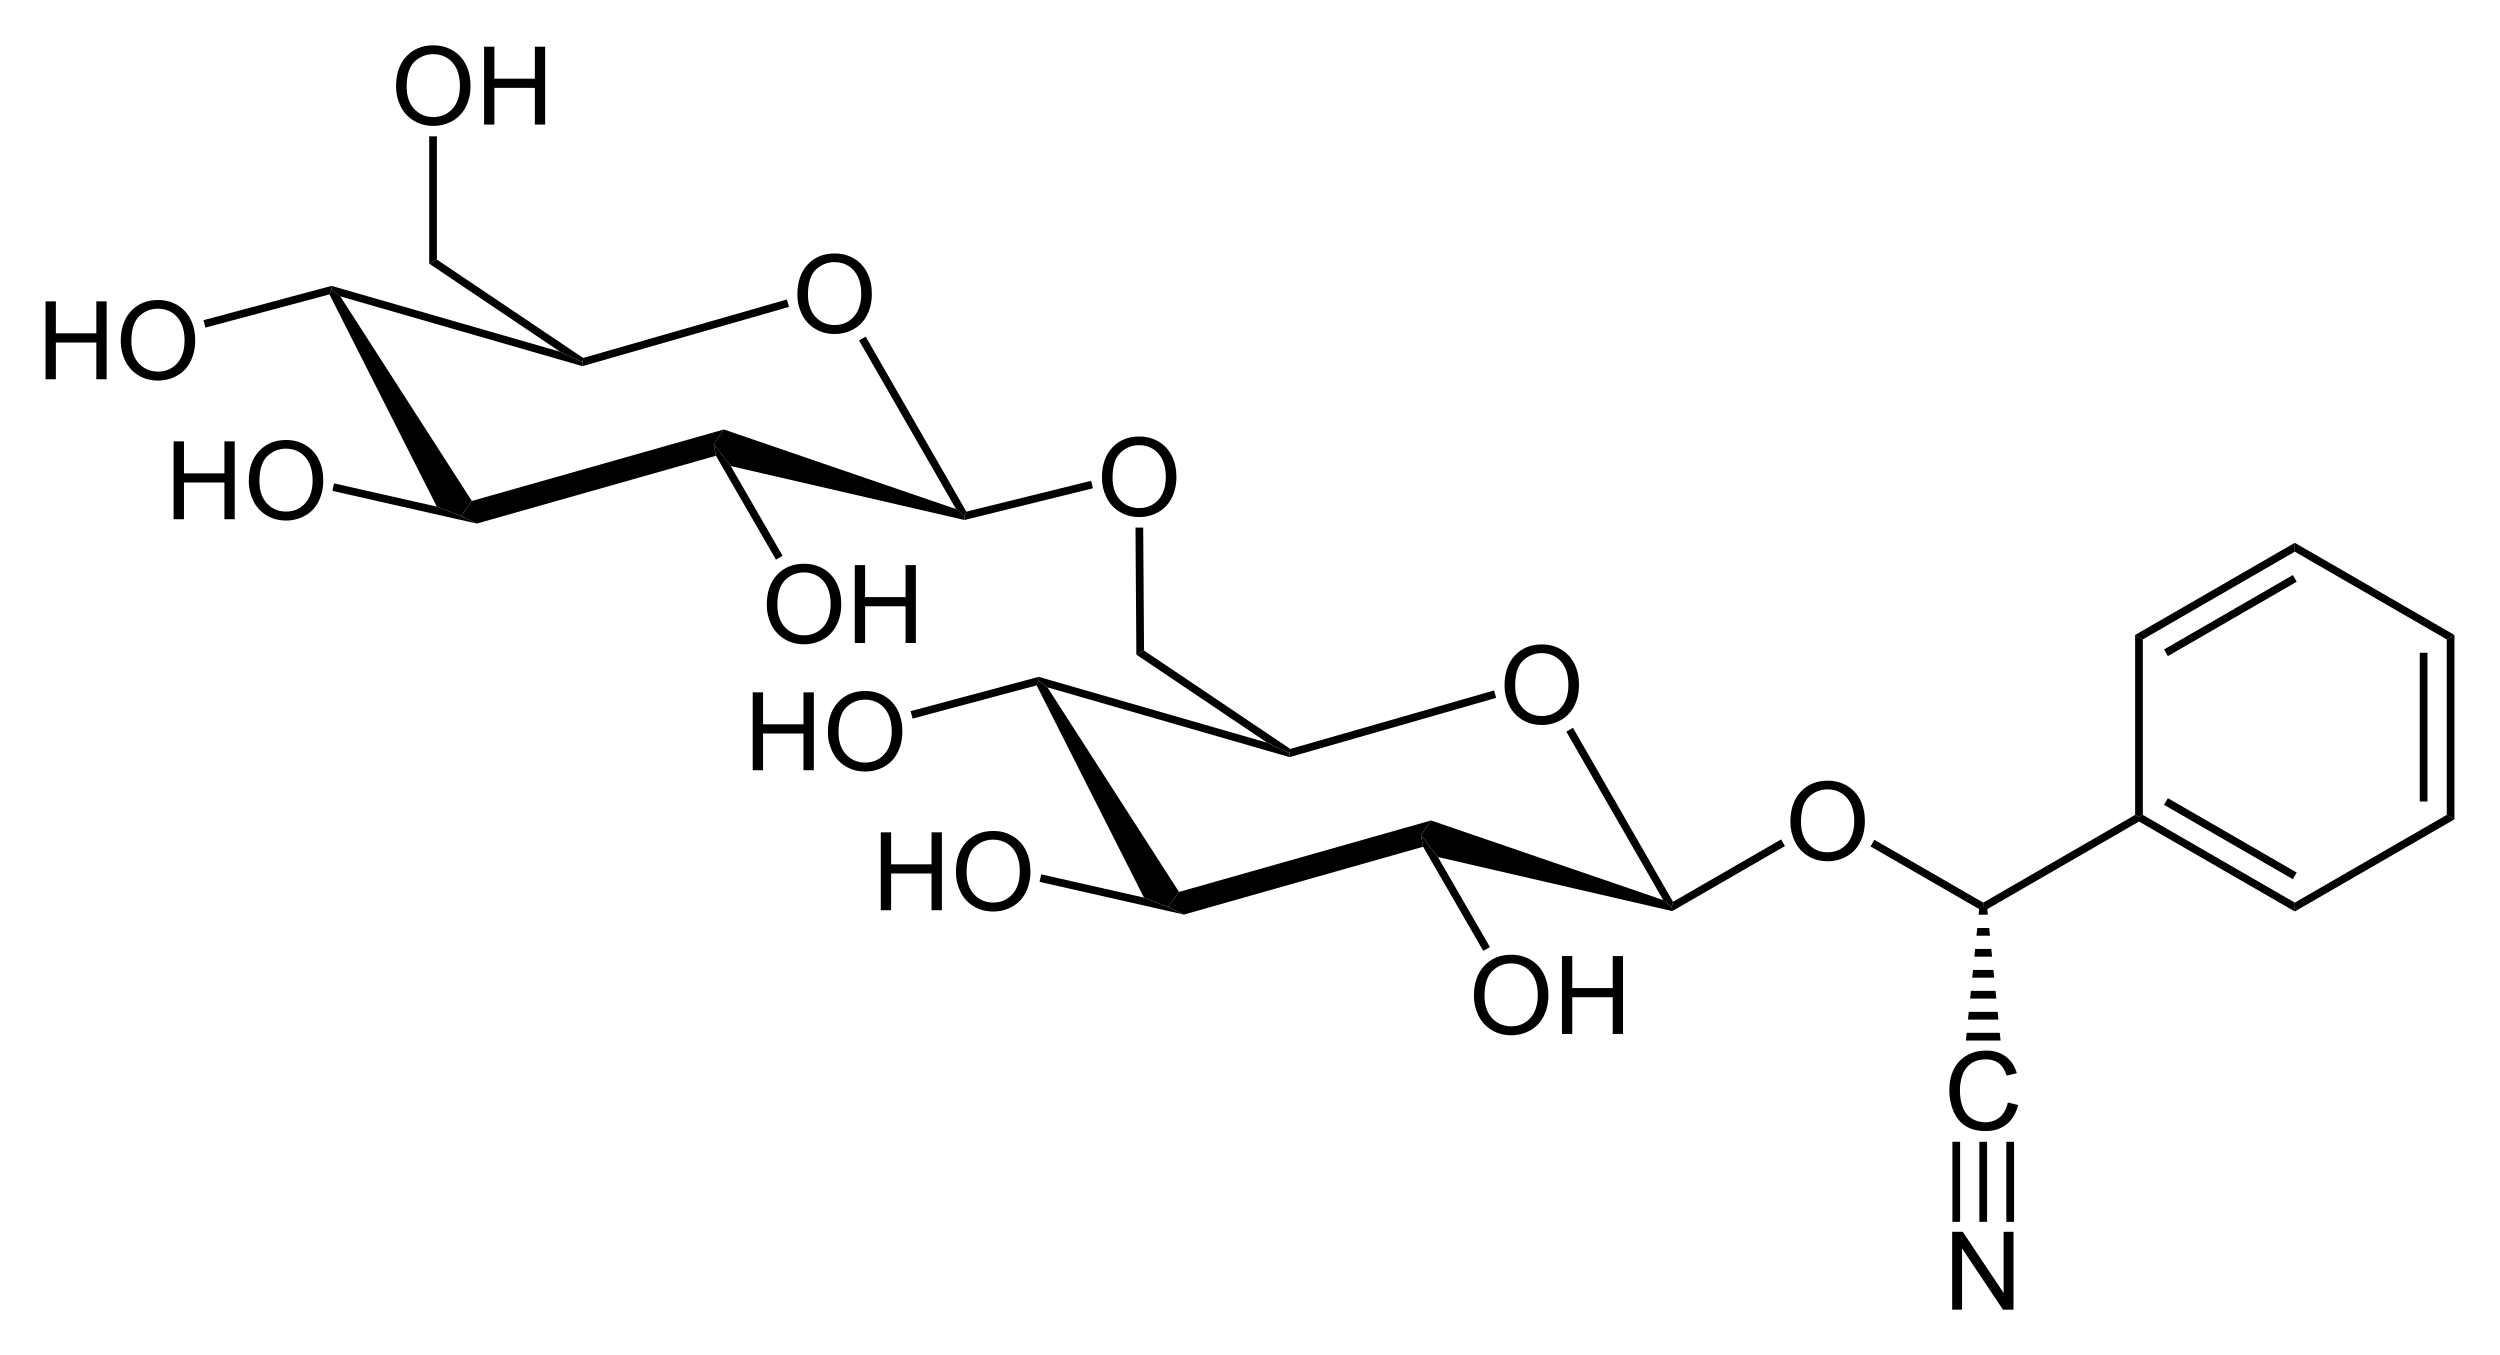 <?xml version="1.0" encoding="UTF-8" standalone="no"?>
<!-- Created with Inkscape (http://www.inkscape.org/) -->

<svg
   xmlns:dc="http://purl.org/dc/elements/1.1/"
   xmlns:cc="http://creativecommons.org/ns#"
   xmlns:rdf="http://www.w3.org/1999/02/22-rdf-syntax-ns#"
   xmlns:svg="http://www.w3.org/2000/svg"
   xmlns="http://www.w3.org/2000/svg"
   version="1.1"
   width="100%"
   height="100%"
   viewBox="75.81 58.03 551.5 298.91"
   id="svg3989">
  <defs
     id="defs4239" />
  <clipPath
     id="2626">
    <rect
       width="1116.9"
       height="768.33"
       x="0.85"
       y="0.85"
       id="rect3992" />
  </clipPath>
  <g
     transform="translate(8.109,7.242)"
     id="g3998">
    <g
       id="text4000"
       style="text-anchor:start">
      <path
         d="m 243.6,115.81 c 0,-2.85 0.77,-5.08 2.3,-6.69 1.53,-1.62 3.5,-2.42 5.93,-2.42 1.58,0 3.01,0.37 4.29,1.13 1.27,0.76 2.24,1.82 2.91,3.17 0.67,1.36 1,2.89 1,4.61 0,1.75 -0.35,3.3 -1.05,4.68 -0.71,1.37 -1.7,2.42 -2.99,3.12 -1.29,0.71 -2.68,1.06 -4.17,1.06 -1.62,0 -3.07,-0.39 -4.34,-1.17 -1.27,-0.78 -2.24,-1.85 -2.9,-3.2 -0.65,-1.35 -0.98,-2.78 -0.98,-4.29 z m 2.34,0 c 0,2.07 0.56,3.7 1.67,4.89 1.12,1.19 2.51,1.79 4.19,1.79 1.71,0 3.12,-0.6 4.23,-1.81 1.1,-1.2 1.66,-2.91 1.66,-5.12 0,-1.4 -0.24,-2.62 -0.71,-3.66 -0.48,-1.04 -1.17,-1.85 -2.08,-2.43 -0.91,-0.57 -1.93,-0.86 -3.06,-0.86 -1.61,0 -3,0.56 -4.16,1.66 -1.16,1.11 -1.74,2.95 -1.74,5.54 z"
         id="path4552"
         style="font-size:24px;fill:#000000;font-family:Arial" />
    </g>
  </g>
  <g
     transform="translate(8.109,7.242)"
     id="Solid">
    <path
       d="m 257.2,125.89 0,0 0.74,-0.42 0.73,-0.43 22.21,38.61 -0.42,0.98 -1.86,-1.54 z"
       id="path4005"
       style="fill:#000000;fill-rule:evenodd;stroke:#000000;stroke-width:0;stroke-linejoin:miter" />
  </g>
  <g
     transform="translate(8.109,7.242)"
     id="WedgeBegin">
    <path
       d="m 278.6,163.09 0,0 1.86,1.54 0,0.87 -51.56,-11.9 -3.74,-4.79 2.21,-3.28 z"
       id="path4008"
       style="fill:#000000;fill-rule:evenodd;stroke:#000000;stroke-width:0;stroke-linejoin:miter" />
  </g>
  <g
     transform="translate(8.109,7.242)"
     id="g4010">
    <path
       d="m 140.38,115.73 0,0 0.45,-1 1.94,1.44 29.02,45.13 -2.4,3.33 -5.33,-2.08 z"
       id="path4012"
       style="fill:#000000;fill-rule:evenodd;stroke:#000000;stroke-width:0;stroke-linejoin:miter" />
  </g>
  <g
     transform="translate(8.109,7.242)"
     id="g4014">
    <path
       d="m 142.77,116.17 0,0 -1.94,-1.44 0,-0.88 50.39,14.52 4.96,2.31 0,0.88 z"
       id="path4016"
       style="fill:#000000;fill-rule:evenodd;stroke:#000000;stroke-width:0;stroke-linejoin:miter" />
  </g>
  <g
     transform="translate(8.109,7.242)"
     id="g4018">
    <path
       d="m 241.28,116.85 0,0 0.24,0.82 0.23,0.82 -45.56,13.07 0,-0.88 0.15,-0.93 z"
       id="path4020"
       style="fill:#000000;fill-rule:evenodd;stroke:#000000;stroke-width:0;stroke-linejoin:miter" />
  </g>
  <g
     transform="translate(8.109,7.242)"
     id="g4022">
    <g
       id="text4024"
       style="text-anchor:end">
      <path
         d="m 77.752,134.45 0,-17.18 2.273,0 0,7.05 8.93,0 0,-7.05 2.273,0 0,17.18 -2.273,0 0,-8.1 -8.93,0 0,8.1 z"
         id="path4547"
         style="font-size:24px;fill:#000000;font-family:Arial" />
      <path
         d="m 94.334,126.08 c 0,-2.85 0.766,-5.08 2.297,-6.69 1.531,-1.62 3.509,-2.42 5.929,-2.42 1.59,0 3.02,0.37 4.29,1.13 1.27,0.76 2.24,1.82 2.91,3.17 0.67,1.36 1,2.89 1,4.61 0,1.75 -0.35,3.3 -1.05,4.68 -0.7,1.37 -1.7,2.42 -2.99,3.12 -1.29,0.71 -2.68,1.06 -4.17,1.06 -1.62,0 -3.064,-0.39 -4.337,-1.17 -1.274,-0.78 -2.238,-1.85 -2.895,-3.2 -0.656,-1.35 -0.984,-2.78 -0.984,-4.29 z m 2.344,0 c 0,2.07 0.556,3.7 1.67,4.89 1.113,1.19 2.512,1.79 4.192,1.79 1.71,0 3.12,-0.6 4.22,-1.81 1.11,-1.2 1.66,-2.91 1.66,-5.12 0,-1.4 -0.24,-2.62 -0.71,-3.66 -0.47,-1.04 -1.16,-1.85 -2.07,-2.43 -0.91,-0.57 -1.94,-0.86 -3.07,-0.86 -1.61,0 -2.992,0.56 -4.152,1.66 -1.16,1.11 -1.74,2.95 -1.74,5.54 z"
         id="path4549"
         style="font-size:24px;fill:#000000;font-family:Arial" />
    </g>
  </g>
  <g
     transform="translate(8.109,7.242)"
     id="g4028">
    <path
       d="m 140.84,113.85 0,0 0,0.88 -0.45,1 -27.37,7.33 -0.22,-0.82 -0.22,-0.82 z"
       id="path4030"
       style="fill:#000000;fill-rule:evenodd;stroke:#000000;stroke-width:0;stroke-linejoin:miter" />
  </g>
  <g
     transform="translate(8.109,7.242)"
     id="g4032">
    <g
       id="text4034"
       style="text-anchor:end">
      <path
         d="m 106,165.33 0,-17.18 2.28,0 0,7.06 8.93,0 0,-7.06 2.27,0 0,17.18 -2.27,0 0,-8.1 -8.93,0 0,8.1 z"
         id="path4542"
         style="font-size:24px;fill:#000000;font-family:Arial" />
      <path
         d="m 122.58,156.96 c 0,-2.85 0.77,-5.08 2.3,-6.69 1.53,-1.62 3.51,-2.42 5.93,-2.42 1.59,0 3.02,0.37 4.29,1.13 1.27,0.76 2.24,1.82 2.91,3.17 0.67,1.36 1,2.89 1,4.61 0,1.75 -0.35,3.3 -1.05,4.68 -0.7,1.37 -1.7,2.42 -2.99,3.12 -1.29,0.71 -2.68,1.06 -4.17,1.06 -1.62,0 -3.06,-0.39 -4.34,-1.17 -1.27,-0.78 -2.24,-1.85 -2.89,-3.2 -0.66,-1.35 -0.99,-2.78 -0.99,-4.29 z m 2.35,0 c 0,2.07 0.55,3.7 1.67,4.89 1.11,1.19 2.51,1.79 4.19,1.79 1.71,0 3.12,-0.6 4.22,-1.81 1.11,-1.2 1.66,-2.91 1.66,-5.12 0,-1.4 -0.24,-2.62 -0.71,-3.66 -0.47,-1.04 -1.16,-1.85 -2.07,-2.43 -0.91,-0.57 -1.94,-0.86 -3.07,-0.86 -1.61,0 -2.99,0.56 -4.15,1.66 -1.16,1.11 -1.74,2.95 -1.74,5.54 z"
         id="path4544"
         style="font-size:24px;fill:#000000;font-family:Arial" />
    </g>
  </g>
  <g
     transform="translate(8.109,7.242)"
     id="g4038">
    <path
       d="m 141.03,159.08 0,0 0.18,-0.83 0.19,-0.83 22.66,5.13 5.33,2.08 3.49,1.66 z"
       id="path4040"
       style="fill:#000000;fill-rule:evenodd;stroke:#000000;stroke-width:0;stroke-linejoin:miter" />
  </g>
  <g
     transform="translate(8.109,7.242)"
     id="g4042">
    <g
       id="text4044"
       style="text-anchor:start">
      <path
         d="m 236.85,184.26 c 0,-2.85 0.77,-5.08 2.3,-6.69 1.53,-1.62 3.5,-2.42 5.93,-2.42 1.58,0 3.01,0.37 4.29,1.13 1.27,0.76 2.24,1.82 2.91,3.17 0.67,1.36 1,2.89 1,4.61 0,1.75 -0.35,3.3 -1.05,4.68 -0.71,1.37 -1.7,2.42 -2.99,3.12 -1.29,0.71 -2.68,1.06 -4.17,1.06 -1.62,0 -3.07,-0.39 -4.34,-1.17 -1.27,-0.78 -2.24,-1.85 -2.9,-3.2 -0.65,-1.35 -0.98,-2.78 -0.98,-4.29 z m 2.34,0 c 0,2.07 0.56,3.7 1.67,4.89 1.12,1.19 2.51,1.79 4.19,1.79 1.71,0 3.12,-0.6 4.23,-1.81 1.1,-1.2 1.66,-2.91 1.66,-5.12 0,-1.4 -0.24,-2.62 -0.71,-3.66 -0.48,-1.04 -1.17,-1.85 -2.08,-2.43 -0.91,-0.57 -1.93,-0.86 -3.06,-0.86 -1.61,0 -3,0.56 -4.16,1.66 -1.16,1.11 -1.74,2.95 -1.74,5.54 z"
         id="path4537"
         style="font-size:24px;fill:#000000;font-family:Arial" />
      <path
         d="m 256.27,192.63 0,-17.18 2.27,0 0,7.06 8.93,0 0,-7.06 2.27,0 0,17.18 -2.27,0 0,-8.1 -8.93,0 0,8.1 z"
         id="path4539"
         style="font-size:24px;fill:#000000;font-family:Arial" />
    </g>
  </g>
  <g
     transform="translate(8.109,7.242)"
     id="g4048">
    <path
       d="m 240.35,173.41 0,0 -0.73,0.42 -0.74,0.43 -13.24,-22.93 -0.47,-2.52 3.74,4.79 z"
       id="path4050"
       style="fill:#000000;fill-rule:evenodd;stroke:#000000;stroke-width:0;stroke-linejoin:miter" />
  </g>
  <g
     transform="translate(8.109,7.242)"
     id="g4052">
    <path
       d="m 196.34,129.75 0,0 -0.15,0.93 -4.96,-2.31 -28.85,-19.42 0.85,-0.45 0.85,-0.45 z"
       id="path4054"
       style="fill:#000000;fill-rule:evenodd;stroke:#000000;stroke-width:0;stroke-linejoin:miter" />
  </g>
  <g
     transform="translate(8.109,7.242)"
     id="g4056">
    <g
       id="text4058"
       style="text-anchor:start">
      <path
         d="m 310.79,156.19 c 0,-2.85 0.77,-5.08 2.3,-6.69 1.53,-1.62 3.5,-2.42 5.93,-2.42 1.58,0 3.01,0.37 4.29,1.13 1.27,0.76 2.24,1.82 2.91,3.17 0.67,1.36 1,2.89 1,4.61 0,1.75 -0.35,3.3 -1.05,4.68 -0.71,1.37 -1.7,2.42 -2.99,3.12 -1.29,0.71 -2.68,1.06 -4.17,1.06 -1.62,0 -3.07,-0.39 -4.34,-1.17 -1.27,-0.78 -2.24,-1.85 -2.9,-3.2 -0.65,-1.35 -0.98,-2.78 -0.98,-4.29 z m 2.34,0 c 0,2.07 0.56,3.7 1.67,4.89 1.12,1.19 2.51,1.79 4.19,1.79 1.71,0 3.12,-0.6 4.23,-1.81 1.1,-1.2 1.66,-2.91 1.66,-5.12 0,-1.4 -0.24,-2.62 -0.71,-3.66 -0.48,-1.04 -1.17,-1.85 -2.08,-2.43 -0.91,-0.57 -1.93,-0.86 -3.06,-0.86 -1.61,0 -3,0.56 -4.16,1.66 -1.16,1.11 -1.74,2.95 -1.74,5.54 z"
         id="path4534"
         style="font-size:24px;fill:#000000;font-family:Arial" />
    </g>
  </g>
  <g
     transform="translate(8.109,7.242)"
     id="g4062">
    <path
       d="m 280.47,165.5 0,0 0,-0.87 0.42,-0.98 27.51,-6.8 0.21,0.82 0.2,0.83 z"
       id="path4064"
       style="fill:#000000;fill-rule:evenodd;stroke:#000000;stroke-width:0;stroke-linejoin:miter" />
  </g>
  <g
     transform="translate(8.109,7.242)"
     id="Bold">
    <path
       d="m 227.38,145.53 0,0 -2.21,3.28 0.47,2.52 -52.76,14.96 -3.49,-1.66 2.4,-3.33 z"
       id="path4067"
       style="fill:#000000;fill-rule:evenodd;stroke:#000000;stroke-width:0;stroke-linejoin:miter" />
  </g>
  <g
     transform="translate(8.109,7.242)"
     id="g4069">
    <g
       id="text4071"
       style="text-anchor:start">
      <path
         d="m 155.07,69.903 c 0,-2.852 0.77,-5.084 2.3,-6.697 1.53,-1.614 3.5,-2.42 5.93,-2.42 1.58,0 3.01,0.379 4.29,1.136 1.27,0.758 2.24,1.815 2.91,3.17 0.67,1.356 1,2.893 1,4.612 0,1.742 -0.35,3.3 -1.05,4.675 -0.71,1.375 -1.7,2.416 -2.99,3.123 -1.29,0.707 -2.68,1.061 -4.17,1.061 -1.62,0 -3.07,-0.391 -4.34,-1.172 -1.27,-0.781 -2.24,-1.848 -2.9,-3.199 -0.65,-1.352 -0.98,-2.781 -0.98,-4.289 z m 2.34,0.03 c 0,2.07 0.56,3.701 1.67,4.893 1.12,1.191 2.51,1.787 4.19,1.787 1.71,0 3.12,-0.602 4.23,-1.805 1.1,-1.203 1.66,-2.91 1.66,-5.121 0,-1.399 -0.24,-2.619 -0.71,-3.662 -0.48,-1.043 -1.17,-1.852 -2.08,-2.426 -0.91,-0.574 -1.93,-0.861 -3.06,-0.861 -1.61,0 -3,0.552 -4.16,1.658 -1.16,1.105 -1.74,2.951 -1.74,5.537 z"
         id="path4529"
         style="font-size:24px;fill:#000000;font-family:Arial" />
      <path
         d="m 174.49,78.27 0,-17.18 2.27,0 0,7.055 8.93,0 0,-7.055 2.27,0 0,17.18 -2.27,0 0,-8.098 -8.93,0 0,8.098 z"
         id="path4531"
         style="font-size:24px;fill:#000000;font-family:Arial" />
    </g>
  </g>
  <g
     transform="translate(8.109,7.242)"
     id="g4075">
    <path
       d="m 164.08,108.05 0,0 -0.85,0.45 -0.85,0.45 0,-28.08 0.85,0 0.85,0 z"
       id="path4077"
       style="fill:#000000;fill-rule:evenodd;stroke:#000000;stroke-width:0;stroke-linejoin:miter" />
  </g>
  <g
     transform="translate(8.109,7.242)"
     id="g4079">
    <g
       id="text4081"
       style="text-anchor:start">
      <path
         d="m 399.6,202.06 c 0,-2.85 0.77,-5.08 2.3,-6.69 1.53,-1.62 3.5,-2.42 5.93,-2.42 1.58,0 3.01,0.37 4.29,1.13 1.27,0.76 2.24,1.82 2.91,3.17 0.67,1.36 1,2.89 1,4.61 0,1.75 -0.35,3.3 -1.05,4.68 -0.71,1.37 -1.7,2.42 -2.99,3.12 -1.29,0.71 -2.68,1.06 -4.17,1.06 -1.62,0 -3.07,-0.39 -4.34,-1.17 -1.27,-0.78 -2.24,-1.85 -2.9,-3.2 -0.65,-1.35 -0.98,-2.78 -0.98,-4.29 z m 2.34,0 c 0,2.07 0.56,3.7 1.67,4.89 1.12,1.19 2.51,1.79 4.19,1.79 1.71,0 3.12,-0.6 4.23,-1.81 1.1,-1.2 1.66,-2.91 1.66,-5.12 0,-1.4 -0.24,-2.62 -0.71,-3.66 -0.48,-1.04 -1.17,-1.85 -2.08,-2.43 -0.91,-0.57 -1.93,-0.86 -3.06,-0.86 -1.61,0 -3,0.56 -4.16,1.66 -1.16,1.11 -1.74,2.95 -1.74,5.54 z"
         id="path4526"
         style="font-size:24px;fill:#000000;font-family:Arial" />
    </g>
  </g>
  <g
     transform="translate(8.109,7.242)"
     id="g4085">
    <path
       d="m 413.23,212.19 0,0 0.73,-0.42 0.74,-0.43 22.07,38.38 -0.31,1.16 -1.86,-1.54 z"
       id="path4087"
       style="fill:#000000;fill-rule:evenodd;stroke:#000000;stroke-width:0;stroke-linejoin:miter" />
  </g>
  <g
     transform="translate(8.109,7.242)"
     id="g4089">
    <path
       d="m 434.6,249.34 0,0 1.86,1.54 0.14,0.9 -51.69,-11.93 -3.74,-4.79 2.21,-3.28 z"
       id="path4091"
       style="fill:#000000;fill-rule:evenodd;stroke:#000000;stroke-width:0;stroke-linejoin:miter" />
  </g>
  <g
     transform="translate(8.109,7.242)"
     id="g4093">
    <path
       d="m 296.38,201.98 0,0 0.45,-1 1.94,1.44 29.02,45.13 -2.4,3.33 -5.33,-2.08 z"
       id="path4095"
       style="fill:#000000;fill-rule:evenodd;stroke:#000000;stroke-width:0;stroke-linejoin:miter" />
  </g>
  <g
     transform="translate(8.109,7.242)"
     id="g4097">
    <path
       d="m 298.77,202.42 0,0 -1.94,-1.44 0,-0.88 50.39,14.52 4.96,2.31 0,0.88 z"
       id="path4099"
       style="fill:#000000;fill-rule:evenodd;stroke:#000000;stroke-width:0;stroke-linejoin:miter" />
  </g>
  <g
     transform="translate(8.109,7.242)"
     id="g4101">
    <path
       d="m 397.28,203.1 0,0 0.24,0.82 0.23,0.82 -45.56,13.07 0,-0.88 0.15,-0.93 z"
       id="path4103"
       style="fill:#000000;fill-rule:evenodd;stroke:#000000;stroke-width:0;stroke-linejoin:miter" />
  </g>
  <g
     transform="translate(8.109,7.242)"
     id="g4105">
    <g
       id="text4107"
       style="text-anchor:end">
      <path
         d="m 233.75,220.7 0,-17.18 2.28,0 0,7.05 8.92,0 0,-7.05 2.28,0 0,17.18 -2.28,0 0,-8.1 -8.92,0 0,8.1 z"
         id="path4521"
         style="font-size:24px;fill:#000000;font-family:Arial" />
      <path
         d="m 250.33,212.33 c 0,-2.85 0.77,-5.08 2.3,-6.69 1.53,-1.62 3.51,-2.42 5.93,-2.42 1.59,0 3.02,0.37 4.29,1.13 1.27,0.76 2.24,1.82 2.91,3.17 0.67,1.36 1,2.89 1,4.61 0,1.75 -0.35,3.3 -1.05,4.68 -0.7,1.37 -1.7,2.42 -2.99,3.12 -1.29,0.71 -2.68,1.06 -4.17,1.06 -1.62,0 -3.06,-0.39 -4.34,-1.17 -1.27,-0.78 -2.24,-1.85 -2.89,-3.2 -0.66,-1.35 -0.99,-2.78 -0.99,-4.29 z m 2.35,0 c 0,2.07 0.55,3.7 1.67,4.89 1.11,1.19 2.51,1.79 4.19,1.79 1.71,0 3.12,-0.6 4.22,-1.81 1.11,-1.2 1.66,-2.91 1.66,-5.12 0,-1.4 -0.24,-2.62 -0.71,-3.66 -0.47,-1.04 -1.16,-1.85 -2.07,-2.43 -0.91,-0.57 -1.94,-0.86 -3.07,-0.86 -1.61,0 -2.99,0.56 -4.15,1.66 -1.16,1.11 -1.74,2.95 -1.74,5.54 z"
         id="path4523"
         style="font-size:24px;fill:#000000;font-family:Arial" />
    </g>
  </g>
  <g
     transform="translate(8.109,7.242)"
     id="g4111">
    <path
       d="m 296.84,200.1 0,0 0,0.88 -0.45,1 -27.37,7.33 -0.22,-0.82 -0.22,-0.82 z"
       id="path4113"
       style="fill:#000000;fill-rule:evenodd;stroke:#000000;stroke-width:0;stroke-linejoin:miter" />
  </g>
  <g
     transform="translate(8.109,7.242)"
     id="g4115">
    <g
       id="text4117"
       style="text-anchor:end">
      <path
         d="m 262,251.58 0,-17.18 2.28,0 0,7.06 8.92,0 0,-7.06 2.28,0 0,17.18 -2.28,0 0,-8.1 -8.92,0 0,8.1 z"
         id="path4516"
         style="font-size:24px;fill:#000000;font-family:Arial" />
      <path
         d="m 278.58,243.21 c 0,-2.85 0.77,-5.08 2.3,-6.69 1.53,-1.62 3.51,-2.42 5.93,-2.42 1.59,0 3.02,0.37 4.29,1.13 1.27,0.76 2.24,1.82 2.91,3.17 0.67,1.36 1,2.89 1,4.61 0,1.75 -0.35,3.3 -1.05,4.68 -0.7,1.37 -1.7,2.42 -2.99,3.12 -1.29,0.71 -2.68,1.06 -4.17,1.06 -1.62,0 -3.06,-0.39 -4.34,-1.17 -1.27,-0.78 -2.24,-1.85 -2.89,-3.2 -0.66,-1.35 -0.99,-2.78 -0.99,-4.29 z m 2.35,0 c 0,2.07 0.55,3.7 1.67,4.89 1.11,1.19 2.51,1.79 4.19,1.79 1.71,0 3.12,-0.6 4.22,-1.81 1.11,-1.2 1.66,-2.91 1.66,-5.12 0,-1.4 -0.24,-2.62 -0.71,-3.66 -0.47,-1.04 -1.16,-1.85 -2.07,-2.43 -0.91,-0.57 -1.94,-0.86 -3.07,-0.86 -1.61,0 -2.99,0.56 -4.15,1.66 -1.16,1.11 -1.74,2.95 -1.74,5.54 z"
         id="path4518"
         style="font-size:24px;fill:#000000;font-family:Arial" />
    </g>
  </g>
  <g
     transform="translate(8.109,7.242)"
     id="g4121">
    <path
       d="m 297.03,245.33 0,0 0.18,-0.83 0.19,-0.83 22.66,5.13 5.33,2.08 3.49,1.66 z"
       id="path4123"
       style="fill:#000000;fill-rule:evenodd;stroke:#000000;stroke-width:0;stroke-linejoin:miter" />
  </g>
  <g
     transform="translate(8.109,7.242)"
     id="g4125">
    <g
       id="text4127"
       style="text-anchor:start">
      <path
         d="m 392.85,270.51 c 0,-2.85 0.77,-5.08 2.3,-6.69 1.53,-1.62 3.5,-2.42 5.93,-2.42 1.58,0 3.01,0.37 4.29,1.13 1.27,0.76 2.24,1.82 2.91,3.17 0.67,1.36 1,2.89 1,4.61 0,1.75 -0.35,3.3 -1.05,4.68 -0.71,1.37 -1.7,2.42 -2.99,3.12 -1.29,0.71 -2.68,1.06 -4.17,1.06 -1.62,0 -3.07,-0.39 -4.34,-1.17 -1.27,-0.78 -2.24,-1.85 -2.9,-3.2 -0.65,-1.35 -0.98,-2.78 -0.98,-4.29 z m 2.34,0 c 0,2.07 0.56,3.7 1.67,4.89 1.12,1.19 2.51,1.79 4.19,1.79 1.71,0 3.12,-0.6 4.23,-1.81 1.1,-1.2 1.66,-2.91 1.66,-5.12 0,-1.4 -0.24,-2.62 -0.71,-3.66 -0.48,-1.04 -1.17,-1.85 -2.08,-2.43 -0.91,-0.57 -1.93,-0.86 -3.06,-0.86 -1.61,0 -3,0.56 -4.16,1.66 -1.16,1.11 -1.74,2.95 -1.74,5.54 z"
         id="path4511"
         style="font-size:24px;fill:#000000;font-family:Arial" />
      <path
         d="m 412.27,278.88 0,-17.18 2.27,0 0,7.06 8.93,0 0,-7.06 2.27,0 0,17.18 -2.27,0 0,-8.1 -8.93,0 0,8.1 z"
         id="path4513"
         style="font-size:24px;fill:#000000;font-family:Arial" />
    </g>
  </g>
  <g
     transform="translate(8.109,7.242)"
     id="g4131">
    <path
       d="m 396.38,259.71 0,0 -0.74,0.42 -0.73,0.43 -13.27,-22.98 -0.47,-2.52 3.74,4.79 z"
       id="path4133"
       style="fill:#000000;fill-rule:evenodd;stroke:#000000;stroke-width:0;stroke-linejoin:miter" />
  </g>
  <g
     transform="translate(8.109,7.242)"
     id="g4135">
    <path
       d="m 352.34,216 0,0 -0.15,0.93 -4.96,-2.31 -28.85,-19.42 0.85,-0.45 0.85,-0.45 z"
       id="path4137"
       style="fill:#000000;fill-rule:evenodd;stroke:#000000;stroke-width:0;stroke-linejoin:miter" />
  </g>
  <g
     transform="translate(8.109,7.242)"
     id="g4139">
    <g
       id="text4141"
       style="text-anchor:start">
      <path
         d="m 462.66,232.12 c 0,-2.85 0.77,-5.08 2.3,-6.69 1.53,-1.62 3.5,-2.42 5.93,-2.42 1.58,0 3.01,0.37 4.29,1.13 1.27,0.76 2.24,1.82 2.91,3.17 0.67,1.36 1,2.89 1,4.61 0,1.75 -0.35,3.3 -1.05,4.68 -0.71,1.37 -1.7,2.42 -2.99,3.12 -1.29,0.71 -2.68,1.06 -4.18,1.06 -1.61,0 -3.06,-0.39 -4.33,-1.17 -1.27,-0.78 -2.24,-1.85 -2.9,-3.2 -0.65,-1.35 -0.98,-2.78 -0.98,-4.29 z m 2.34,0 c 0,2.07 0.56,3.7 1.67,4.89 1.12,1.19 2.51,1.79 4.19,1.79 1.71,0 3.12,-0.6 4.23,-1.81 1.1,-1.2 1.66,-2.91 1.66,-5.12 0,-1.4 -0.24,-2.62 -0.71,-3.66 -0.48,-1.04 -1.17,-1.85 -2.08,-2.43 -0.91,-0.57 -1.93,-0.86 -3.06,-0.86 -1.61,0 -3,0.56 -4.16,1.66 -1.16,1.11 -1.74,2.95 -1.74,5.54 z"
         id="path4508"
         style="font-size:24px;fill:#000000;font-family:Arial" />
    </g>
  </g>
  <g
     transform="translate(8.109,7.242)"
     id="g4145">
    <path
       d="m 436.6,251.78 0,0 -0.14,-0.9 0.31,-1.16 23.84,-13.76 0.42,0.73 0.43,0.74 z"
       id="path4147"
       style="fill:#000000;fill-rule:evenodd;stroke:#000000;stroke-width:0;stroke-linejoin:miter" />
  </g>
  <g
     transform="translate(8.109,7.242)"
     id="g4149">
    <path
       d="m 383.38,231.78 0,0 -2.21,3.28 0.47,2.52 -52.76,14.96 -3.49,-1.66 2.4,-3.33 z"
       id="path4151"
       style="fill:#000000;fill-rule:evenodd;stroke:#000000;stroke-width:0;stroke-linejoin:miter" />
  </g>
  <g
     transform="translate(8.109,7.242)"
     id="g4153">
    <path
       d="m 320.08,194.3 0,0 -0.85,0.45 -0.85,0.45 -0.19,-28.02 0.85,0 0.85,0 z"
       id="path4155"
       style="fill:#000000;fill-rule:evenodd;stroke:#000000;stroke-width:0;stroke-linejoin:miter" />
  </g>
  <g
     transform="translate(8.109,7.242)"
     id="g4157">
    <path
       d="m 480.34,237.51 0,0 0.43,-0.73 0.42,-0.74 24.01,13.86 0,0.98 0,0.98 z"
       id="path4159"
       style="fill:#000000;fill-rule:evenodd;stroke:#000000;stroke-width:0;stroke-linejoin:miter" />
  </g>
  <g
     transform="translate(8.109,7.242)"
     id="g4161">
    <path
       d="m 505.2,251.86 0,0 0,-0.98 0,-0.98 33.51,-19.35 0.85,0.49 0,0.98 z"
       id="path4163"
       style="fill:#000000;fill-rule:evenodd;stroke:#000000;stroke-width:0;stroke-linejoin:miter" />
  </g>
  <g
     transform="translate(8.109,7.242)"
     id="g4165">
    <path
       d="m 539.56,232.02 0,0 0,-0.98 0.85,-0.49 33.52,19.35 0,0.98 0,0.98 z"
       id="path4167"
       style="fill:#000000;fill-rule:evenodd;stroke:#000000;stroke-width:0;stroke-linejoin:miter" />
    <path
       d="m 545.51,227.6 28.42,16.41"
       id="line4169"
       style="stroke:#000000;stroke-width:1.7" />
  </g>
  <g
     transform="translate(8.109,7.242)"
     id="g4171">
    <path
       d="m 573.93,251.86 0,0 0,-0.98 0,-0.98 33.52,-19.35 0.85,0.49 0.85,0.49 z"
       id="path4173"
       style="fill:#000000;fill-rule:evenodd;stroke:#000000;stroke-width:0;stroke-linejoin:miter" />
  </g>
  <g
     transform="translate(8.109,7.242)"
     id="g4175">
    <path
       d="m 609.15,231.53 0,0 -0.85,-0.49 -0.85,-0.49 0,-38.71 0.85,-0.49 0.85,-0.49 z"
       id="path4177"
       style="fill:#000000;fill-rule:evenodd;stroke:#000000;stroke-width:0;stroke-linejoin:miter" />
    <path
       d="m 602.35,227.6 0,-32.81"
       id="line4179"
       style="stroke:#000000;stroke-width:1.7" />
  </g>
  <g
     transform="translate(8.109,7.242)"
     id="g4181">
    <path
       d="m 609.15,190.86 0,0 -0.85,0.49 -0.85,0.49 -33.52,-19.35 0,-0.98 0,-0.98 z"
       id="path4183"
       style="fill:#000000;fill-rule:evenodd;stroke:#000000;stroke-width:0;stroke-linejoin:miter" />
  </g>
  <g
     transform="translate(8.109,7.242)"
     id="g4185">
    <path
       d="m 573.93,170.53 0,0 0,0.98 0,0.98 -33.52,19.35 -0.85,-0.49 -0.85,-0.49 z"
       id="path4187"
       style="fill:#000000;fill-rule:evenodd;stroke:#000000;stroke-width:0;stroke-linejoin:miter" />
    <path
       d="m 573.93,178.38 -28.42,16.41"
       id="line4189"
       style="stroke:#000000;stroke-width:1.7" />
  </g>
  <g
     transform="translate(8.109,7.242)"
     id="g4191">
    <path
       d="m 538.71,190.86 0,0 0.85,0.49 0.85,0.49 0,38.71 -0.85,0.49 -0.85,-0.49 z"
       id="path4193"
       style="fill:#000000;fill-rule:evenodd;stroke:#000000;stroke-width:0;stroke-linejoin:miter" />
  </g>
  <g
     transform="translate(8.109,7.242)"
     id="ObjectTag">
    <g
       id="g4196">
      <g
         id="text4198"
         style="text-anchor:start;display:none">
        <path
           d="m 427.77,253.19 c -0.92,-2.02 -1.38,-4.09 -1.38,-6.22 0,-1.41 0.19,-2.73 0.56,-3.96 0.37,-1.22 0.94,-2.43 1.7,-3.62 0.5,-0.8 1.31,-1.83 2.42,-3.09 l 1.24,0 c -0.69,0.73 -1.42,1.76 -2.18,3.09 -0.76,1.33 -1.32,2.64 -1.67,3.92 -0.34,1.28 -0.51,2.57 -0.51,3.87 0,1.93 0.33,3.93 1.01,6.01 z"
           id="path4498"
           style="font-size:18px;font-style:italic;fill:#000000;font-family:Arial" />
        <path
           d="m 431.73,249.4 2.69,-12.88 5.41,0 c 1.07,0 1.87,0.1 2.42,0.26 0.56,0.18 0.99,0.52 1.3,1.01 0.31,0.49 0.47,1.11 0.47,1.86 0,1.05 -0.34,1.92 -1.03,2.61 -0.68,0.69 -1.79,1.14 -3.32,1.35 0.47,0.34 0.82,0.68 1.06,1.02 0.54,0.75 0.98,1.54 1.31,2.34 l 0.98,2.43 -1.93,0 -0.92,-2.4 c -0.33,-0.87 -0.71,-1.62 -1.14,-2.25 -0.29,-0.44 -0.59,-0.73 -0.9,-0.87 -0.3,-0.13 -0.8,-0.2 -1.48,-0.2 l -2.01,0 -1.19,5.72 z m 3.2,-7.12 2.39,0 c 1.1,0 1.81,0 2.15,0 0.65,-0.1 1.18,-0.21 1.6,-0.44 0.41,-0.23 0.74,-0.54 0.97,-0.93 0.22,-0.38 0.34,-0.8 0.34,-1.24 0,-0.38 -0.1,-0.71 -0.26,-0.98 -0.17,-0.28 -0.39,-0.47 -0.67,-0.57 -0.27,-0.1 -0.74,-0.15 -1.4,-0.15 l -4.2,0 z"
           id="path4500"
           style="font-size:18px;font-style:italic;fill:#000000;font-family:Arial" />
        <path
           d="m 447.46,236.3 c 0.92,2.01 1.39,4.08 1.39,6.2 0,1.42 -0.19,2.75 -0.56,3.96 -0.37,1.22 -0.94,2.43 -1.7,3.63 -0.51,0.8 -1.32,1.83 -2.42,3.1 l -1.24,0 c 0.68,-0.74 1.4,-1.77 2.17,-3.1 0.77,-1.33 1.33,-2.64 1.67,-3.92 0.34,-1.28 0.51,-2.57 0.51,-3.87 0,-1.94 -0.33,-3.94 -1.01,-6 z"
           id="path4502"
           style="font-size:18px;font-style:italic;fill:#000000;font-family:Arial" />
      </g>
    </g>
  </g>
  <g
     transform="translate(8.109,7.242)"
     id="g4202">
    <g
       id="text4204"
       style="text-anchor:start">
      <path
         d="m 510.63,293.99 2.27,0.57 c -0.47,1.87 -1.33,3.29 -2.57,4.27 -1.24,0.98 -2.75,1.47 -4.54,1.47 -1.85,0 -3.36,-0.37 -4.52,-1.13 -1.16,-0.75 -2.04,-1.84 -2.65,-3.27 -0.6,-1.43 -0.9,-2.97 -0.9,-4.61 0,-1.79 0.34,-3.35 1.02,-4.68 0.68,-1.33 1.66,-2.34 2.92,-3.04 1.26,-0.69 2.65,-1.03 4.16,-1.03 1.72,0 3.17,0.43 4.34,1.31 1.17,0.87 1.99,2.11 2.45,3.69 l -2.24,0.53 c -0.4,-1.25 -0.98,-2.16 -1.73,-2.73 -0.76,-0.57 -1.71,-0.86 -2.86,-0.86 -1.32,0 -2.43,0.32 -3.31,0.95 -0.89,0.63 -1.51,1.48 -1.87,2.55 -0.36,1.07 -0.54,2.17 -0.54,3.3 0,1.46 0.21,2.74 0.64,3.83 0.42,1.09 1.09,1.9 1.98,2.44 0.9,0.54 1.88,0.81 2.92,0.81 1.28,0 2.35,-0.37 3.24,-1.1 0.88,-0.74 1.48,-1.83 1.79,-3.27 z"
         id="path4495"
         style="font-size:24px;fill:#000000;font-family:Arial" />
    </g>
  </g>
  <g
     transform="translate(8.109,7.242)"
     id="Wedged Hash Begin Bond">
    <path
       d="m 504.35,250.88 0,0 1.7,0 0.17,1.7 -2.04,0 z"
       id="path4209"
       style="fill:#000000;fill-rule:evenodd;stroke:#000000;stroke-width:0;stroke-linejoin:miter" />
    <path
       d="m 503.88,255.51 0,0 2.64,0 0.17,1.7 -2.98,0 z"
       id="path4211"
       style="fill:#000000;fill-rule:evenodd;stroke:#000000;stroke-width:0;stroke-linejoin:miter" />
    <path
       d="m 503.42,260.13 0,0 3.56,0 0.18,1.7 -3.92,0 z"
       id="path4213"
       style="fill:#000000;fill-rule:evenodd;stroke:#000000;stroke-width:0;stroke-linejoin:miter" />
    <path
       d="m 502.95,264.76 0,0 4.5,0 0.17,1.7 -4.84,0 z"
       id="path4215"
       style="fill:#000000;fill-rule:evenodd;stroke:#000000;stroke-width:0;stroke-linejoin:miter" />
    <path
       d="m 502.48,269.38 0,0 5.44,0 0.17,1.7 -5.78,0 z"
       id="path4217"
       style="fill:#000000;fill-rule:evenodd;stroke:#000000;stroke-width:0;stroke-linejoin:miter" />
    <path
       d="m 502.01,274.01 0,0 6.38,0 0.17,1.7 -6.72,0 z"
       id="path4219"
       style="fill:#000000;fill-rule:evenodd;stroke:#000000;stroke-width:0;stroke-linejoin:miter" />
    <path
       d="m 501.55,278.63 0,0 7.3,0 0.18,1.7 -7.65,0 z"
       id="path4221"
       style="fill:#000000;fill-rule:evenodd;stroke:#000000;stroke-width:0;stroke-linejoin:miter" />
  </g>
  <g
     transform="translate(8.109,7.242)"
     id="g4223">
    <g
       id="text4225"
       style="text-anchor:start">
      <path
         d="m 498.35,339.7 0,-17.18 2.33,0 9.02,13.49 0,-13.49 2.18,0 0,17.18 -2.33,0 -9.02,-13.5 0,13.5 z"
         id="path4492"
         style="font-size:24px;fill:#000000;font-family:Arial" />
    </g>
  </g>
  <g
     transform="translate(8.109,7.242)"
     id="g4229">
    <path
       d="m 504.35,302.67 0,0 0.85,0 0.85,0 0,17.66 -0.85,0 -0.85,0 z"
       id="path4231"
       style="fill:#000000;fill-rule:evenodd;stroke:#000000;stroke-width:0;stroke-linejoin:miter" />
    <path
       d="m 499.25,302.67 0,17.66"
       id="line4233"
       style="stroke:#000000;stroke-width:1.7" />
    <path
       d="m 511.15,302.67 0,17.66"
       id="line4235"
       style="stroke:#000000;stroke-width:1.7" />
  </g>
</svg>
